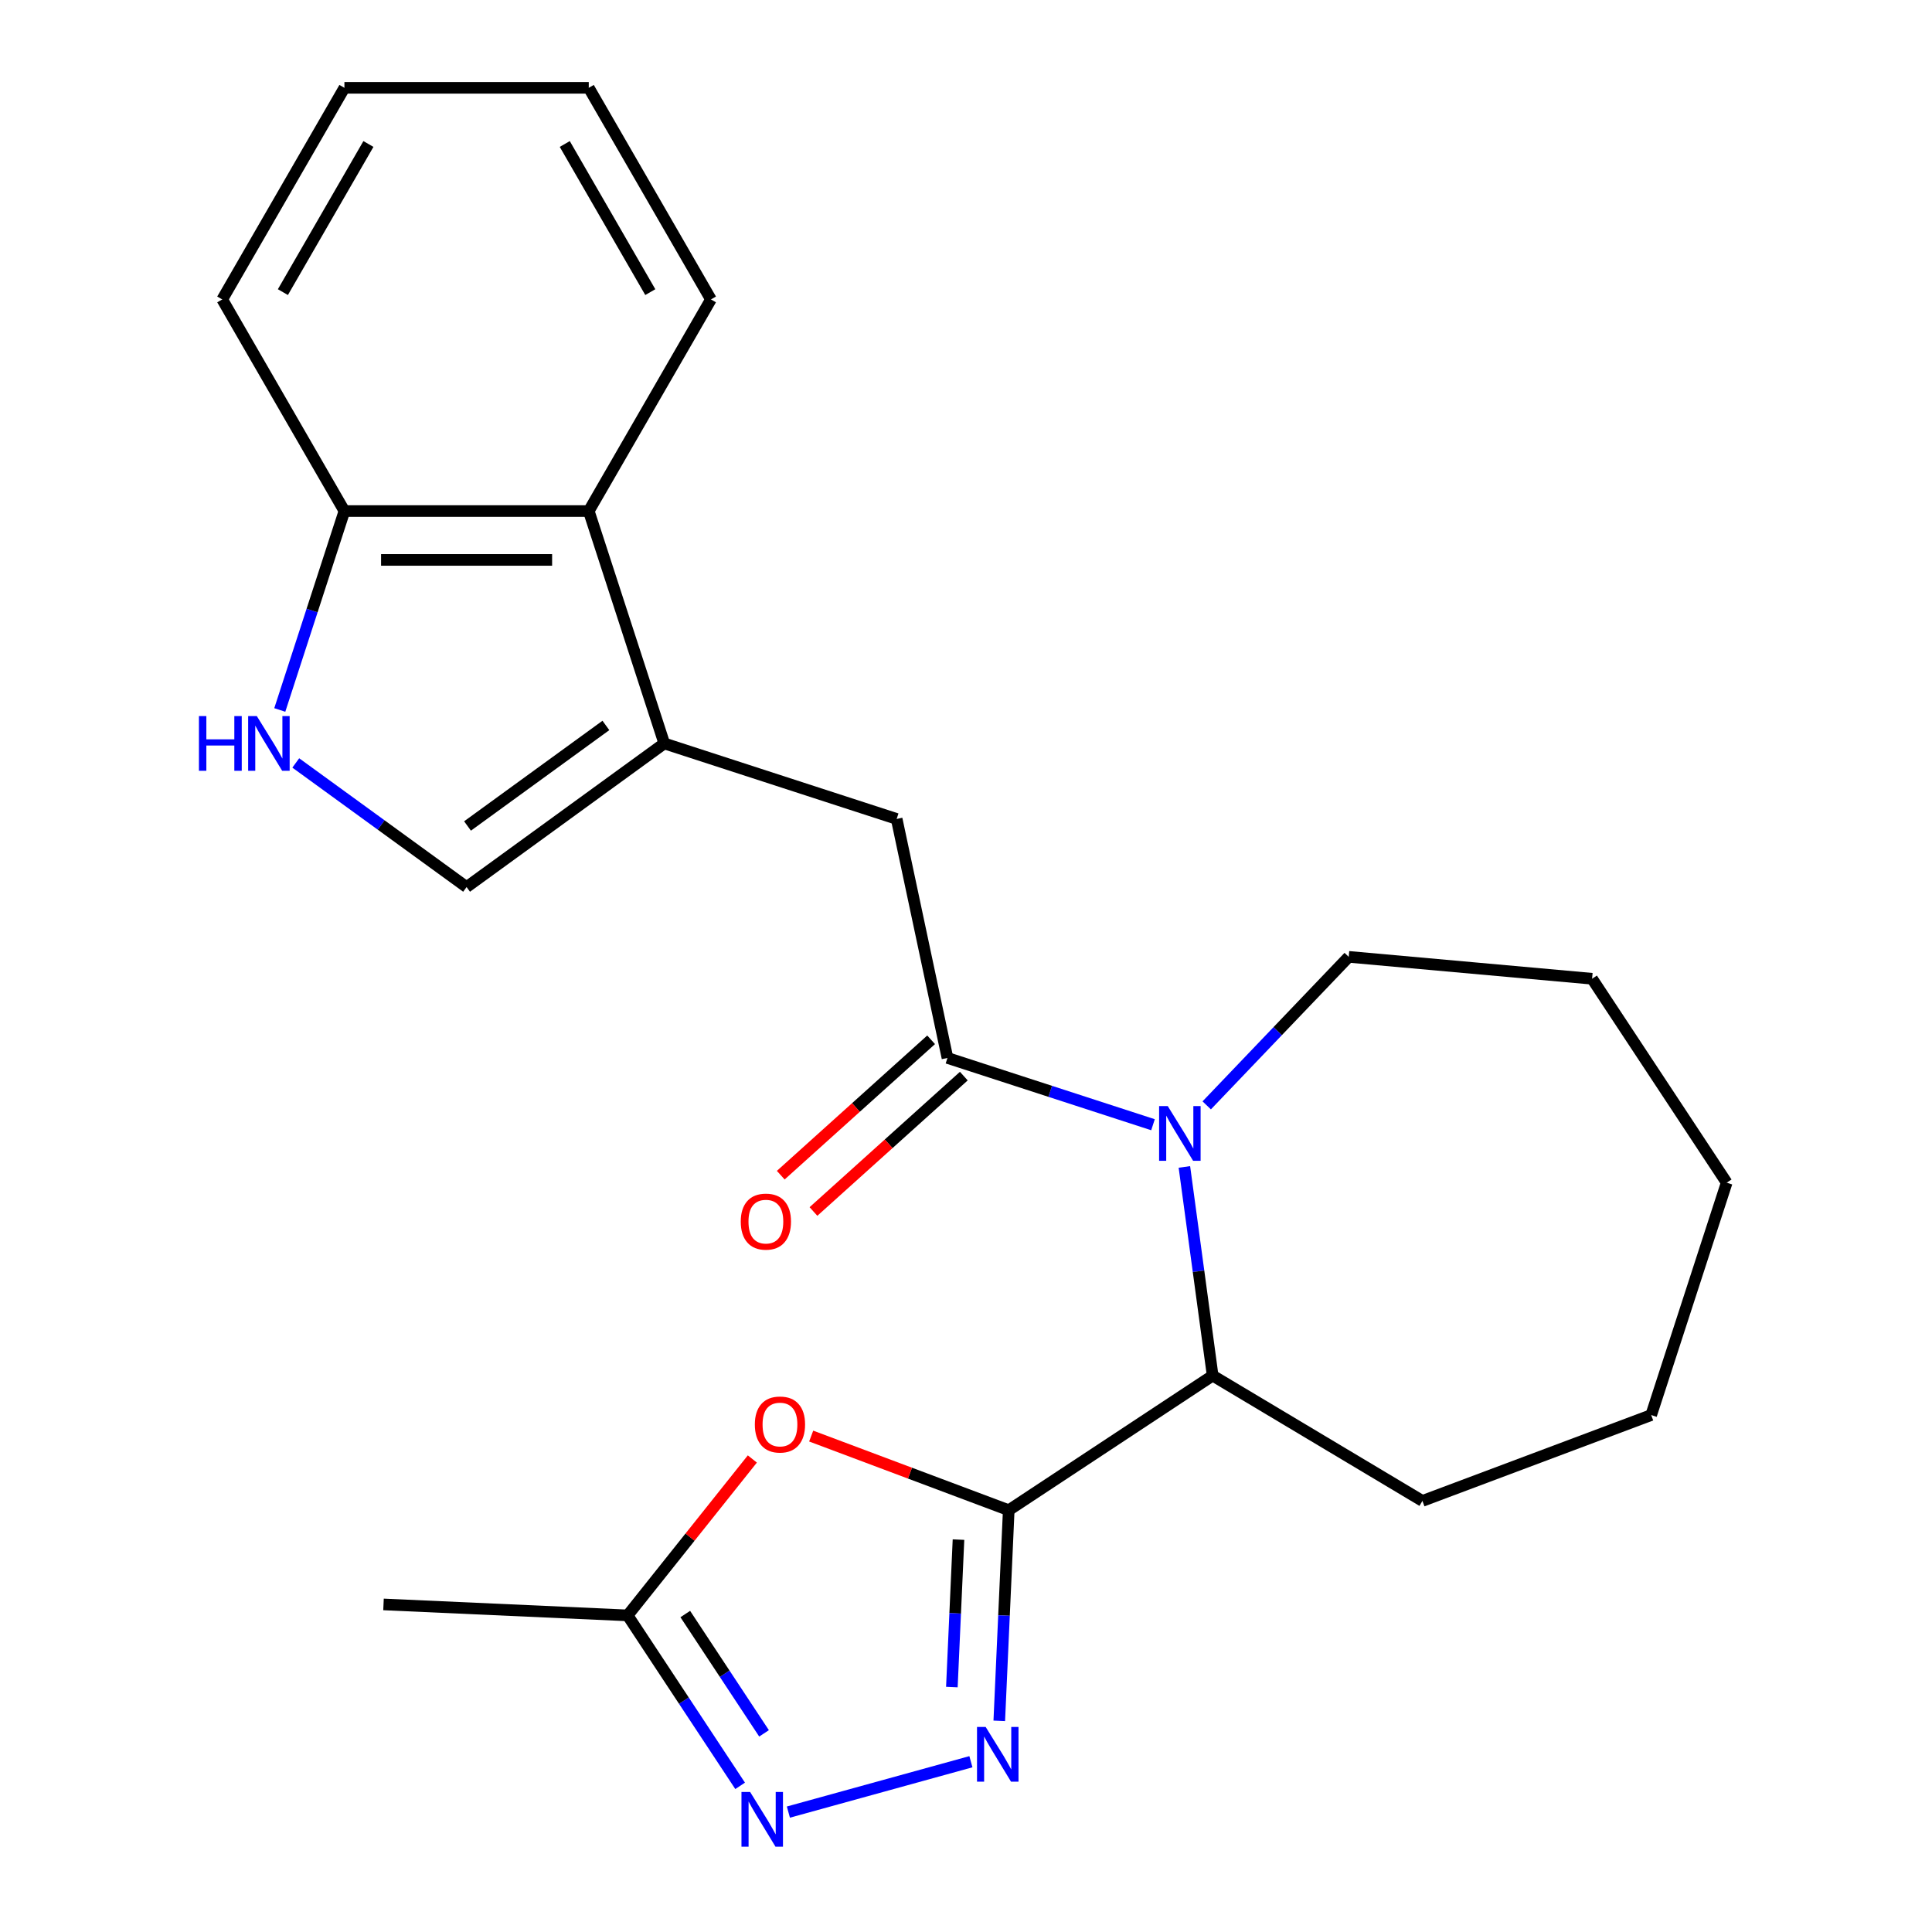 <?xml version='1.0' encoding='iso-8859-1'?>
<svg version='1.1' baseProfile='full'
              xmlns='http://www.w3.org/2000/svg'
                      xmlns:rdkit='http://www.rdkit.org/xml'
                      xmlns:xlink='http://www.w3.org/1999/xlink'
                  xml:space='preserve'
width='1000px' height='1000px' viewBox='0 0 1000 1000'>
<!-- END OF HEADER -->
<rect style='opacity:1.0;fill:#FFFFFF;stroke:none' width='1000' height='1000' x='0' y='0'> </rect>
<path class='bond-1' d='M 522.117,781.681 L 519.668,836.194' style='fill:none;fill-rule:evenodd;stroke:#000000;stroke-width:6px;stroke-linecap:butt;stroke-linejoin:miter;stroke-opacity:1' />
<path class='bond-1' d='M 519.668,836.194 L 517.22,890.706' style='fill:none;fill-rule:evenodd;stroke:#0000FF;stroke-width:6px;stroke-linecap:butt;stroke-linejoin:miter;stroke-opacity:1' />
<path class='bond-1' d='M 496.113,796.9 L 494.399,835.059' style='fill:none;fill-rule:evenodd;stroke:#000000;stroke-width:6px;stroke-linecap:butt;stroke-linejoin:miter;stroke-opacity:1' />
<path class='bond-1' d='M 494.399,835.059 L 492.685,873.218' style='fill:none;fill-rule:evenodd;stroke:#0000FF;stroke-width:6px;stroke-linecap:butt;stroke-linejoin:miter;stroke-opacity:1' />
<path class='bond-3' d='M 522.117,781.681 L 470.993,762.494' style='fill:none;fill-rule:evenodd;stroke:#000000;stroke-width:6px;stroke-linecap:butt;stroke-linejoin:miter;stroke-opacity:1' />
<path class='bond-3' d='M 470.993,762.494 L 419.868,743.307' style='fill:none;fill-rule:evenodd;stroke:#FF0000;stroke-width:6px;stroke-linecap:butt;stroke-linejoin:miter;stroke-opacity:1' />
<path class='bond-6' d='M 522.117,781.681 L 627.669,712.006' style='fill:none;fill-rule:evenodd;stroke:#000000;stroke-width:6px;stroke-linecap:butt;stroke-linejoin:miter;stroke-opacity:1' />
<path class='bond-0' d='M 613.038,603.998 L 620.354,658.002' style='fill:none;fill-rule:evenodd;stroke:#0000FF;stroke-width:6px;stroke-linecap:butt;stroke-linejoin:miter;stroke-opacity:1' />
<path class='bond-0' d='M 620.354,658.002 L 627.669,712.006' style='fill:none;fill-rule:evenodd;stroke:#000000;stroke-width:6px;stroke-linecap:butt;stroke-linejoin:miter;stroke-opacity:1' />
<path class='bond-2' d='M 596.79,582.159 L 543.599,564.876' style='fill:none;fill-rule:evenodd;stroke:#0000FF;stroke-width:6px;stroke-linecap:butt;stroke-linejoin:miter;stroke-opacity:1' />
<path class='bond-2' d='M 543.599,564.876 L 490.407,547.594' style='fill:none;fill-rule:evenodd;stroke:#000000;stroke-width:6px;stroke-linecap:butt;stroke-linejoin:miter;stroke-opacity:1' />
<path class='bond-14' d='M 624.594,572.136 L 661.344,533.699' style='fill:none;fill-rule:evenodd;stroke:#0000FF;stroke-width:6px;stroke-linecap:butt;stroke-linejoin:miter;stroke-opacity:1' />
<path class='bond-14' d='M 661.344,533.699 L 698.094,495.261' style='fill:none;fill-rule:evenodd;stroke:#000000;stroke-width:6px;stroke-linecap:butt;stroke-linejoin:miter;stroke-opacity:1' />
<path class='bond-5' d='M 502.541,911.865 L 408.067,937.938' style='fill:none;fill-rule:evenodd;stroke:#0000FF;stroke-width:6px;stroke-linecap:butt;stroke-linejoin:miter;stroke-opacity:1' />
<path class='bond-10' d='M 490.407,547.594 L 464.112,423.883' style='fill:none;fill-rule:evenodd;stroke:#000000;stroke-width:6px;stroke-linecap:butt;stroke-linejoin:miter;stroke-opacity:1' />
<path class='bond-13' d='M 481.945,538.195 L 443.031,573.233' style='fill:none;fill-rule:evenodd;stroke:#000000;stroke-width:6px;stroke-linecap:butt;stroke-linejoin:miter;stroke-opacity:1' />
<path class='bond-13' d='M 443.031,573.233 L 404.117,608.271' style='fill:none;fill-rule:evenodd;stroke:#FF0000;stroke-width:6px;stroke-linecap:butt;stroke-linejoin:miter;stroke-opacity:1' />
<path class='bond-13' d='M 498.87,556.992 L 459.957,592.03' style='fill:none;fill-rule:evenodd;stroke:#000000;stroke-width:6px;stroke-linecap:butt;stroke-linejoin:miter;stroke-opacity:1' />
<path class='bond-13' d='M 459.957,592.03 L 421.043,627.068' style='fill:none;fill-rule:evenodd;stroke:#FF0000;stroke-width:6px;stroke-linecap:butt;stroke-linejoin:miter;stroke-opacity:1' />
<path class='bond-9' d='M 389.414,755.163 L 357.133,795.643' style='fill:none;fill-rule:evenodd;stroke:#FF0000;stroke-width:6px;stroke-linecap:butt;stroke-linejoin:miter;stroke-opacity:1' />
<path class='bond-9' d='M 357.133,795.643 L 324.851,836.123' style='fill:none;fill-rule:evenodd;stroke:#000000;stroke-width:6px;stroke-linecap:butt;stroke-linejoin:miter;stroke-opacity:1' />
<path class='bond-4' d='M 343.827,384.8 L 464.112,423.883' style='fill:none;fill-rule:evenodd;stroke:#000000;stroke-width:6px;stroke-linecap:butt;stroke-linejoin:miter;stroke-opacity:1' />
<path class='bond-8' d='M 343.827,384.8 L 241.507,459.14' style='fill:none;fill-rule:evenodd;stroke:#000000;stroke-width:6px;stroke-linecap:butt;stroke-linejoin:miter;stroke-opacity:1' />
<path class='bond-8' d='M 313.611,375.487 L 241.987,427.525' style='fill:none;fill-rule:evenodd;stroke:#000000;stroke-width:6px;stroke-linecap:butt;stroke-linejoin:miter;stroke-opacity:1' />
<path class='bond-11' d='M 343.827,384.8 L 304.744,264.515' style='fill:none;fill-rule:evenodd;stroke:#000000;stroke-width:6px;stroke-linecap:butt;stroke-linejoin:miter;stroke-opacity:1' />
<path class='bond-24' d='M 383.091,924.353 L 353.971,880.238' style='fill:none;fill-rule:evenodd;stroke:#0000FF;stroke-width:6px;stroke-linecap:butt;stroke-linejoin:miter;stroke-opacity:1' />
<path class='bond-24' d='M 353.971,880.238 L 324.851,836.123' style='fill:none;fill-rule:evenodd;stroke:#000000;stroke-width:6px;stroke-linecap:butt;stroke-linejoin:miter;stroke-opacity:1' />
<path class='bond-24' d='M 395.466,897.184 L 375.082,866.303' style='fill:none;fill-rule:evenodd;stroke:#0000FF;stroke-width:6px;stroke-linecap:butt;stroke-linejoin:miter;stroke-opacity:1' />
<path class='bond-24' d='M 375.082,866.303 L 354.697,835.423' style='fill:none;fill-rule:evenodd;stroke:#000000;stroke-width:6px;stroke-linecap:butt;stroke-linejoin:miter;stroke-opacity:1' />
<path class='bond-15' d='M 627.669,712.006 L 736.241,776.875' style='fill:none;fill-rule:evenodd;stroke:#000000;stroke-width:6px;stroke-linecap:butt;stroke-linejoin:miter;stroke-opacity:1' />
<path class='bond-7' d='M 153.089,394.9 L 197.298,427.02' style='fill:none;fill-rule:evenodd;stroke:#0000FF;stroke-width:6px;stroke-linecap:butt;stroke-linejoin:miter;stroke-opacity:1' />
<path class='bond-7' d='M 197.298,427.02 L 241.507,459.14' style='fill:none;fill-rule:evenodd;stroke:#000000;stroke-width:6px;stroke-linecap:butt;stroke-linejoin:miter;stroke-opacity:1' />
<path class='bond-26' d='M 144.815,367.478 L 161.542,315.997' style='fill:none;fill-rule:evenodd;stroke:#0000FF;stroke-width:6px;stroke-linecap:butt;stroke-linejoin:miter;stroke-opacity:1' />
<path class='bond-26' d='M 161.542,315.997 L 178.27,264.515' style='fill:none;fill-rule:evenodd;stroke:#000000;stroke-width:6px;stroke-linecap:butt;stroke-linejoin:miter;stroke-opacity:1' />
<path class='bond-16' d='M 324.851,836.123 L 198.504,830.449' style='fill:none;fill-rule:evenodd;stroke:#000000;stroke-width:6px;stroke-linecap:butt;stroke-linejoin:miter;stroke-opacity:1' />
<path class='bond-12' d='M 304.744,264.515 L 178.27,264.515' style='fill:none;fill-rule:evenodd;stroke:#000000;stroke-width:6px;stroke-linecap:butt;stroke-linejoin:miter;stroke-opacity:1' />
<path class='bond-12' d='M 285.773,289.81 L 197.241,289.81' style='fill:none;fill-rule:evenodd;stroke:#000000;stroke-width:6px;stroke-linecap:butt;stroke-linejoin:miter;stroke-opacity:1' />
<path class='bond-17' d='M 304.744,264.515 L 367.982,154.985' style='fill:none;fill-rule:evenodd;stroke:#000000;stroke-width:6px;stroke-linecap:butt;stroke-linejoin:miter;stroke-opacity:1' />
<path class='bond-18' d='M 178.27,264.515 L 115.032,154.985' style='fill:none;fill-rule:evenodd;stroke:#000000;stroke-width:6px;stroke-linecap:butt;stroke-linejoin:miter;stroke-opacity:1' />
<path class='bond-19' d='M 698.094,495.261 L 824.059,506.598' style='fill:none;fill-rule:evenodd;stroke:#000000;stroke-width:6px;stroke-linecap:butt;stroke-linejoin:miter;stroke-opacity:1' />
<path class='bond-20' d='M 736.241,776.875 L 854.651,732.435' style='fill:none;fill-rule:evenodd;stroke:#000000;stroke-width:6px;stroke-linecap:butt;stroke-linejoin:miter;stroke-opacity:1' />
<path class='bond-21' d='M 367.982,154.985 L 304.744,45.455' style='fill:none;fill-rule:evenodd;stroke:#000000;stroke-width:6px;stroke-linecap:butt;stroke-linejoin:miter;stroke-opacity:1' />
<path class='bond-21' d='M 336.59,151.203 L 292.324,74.532' style='fill:none;fill-rule:evenodd;stroke:#000000;stroke-width:6px;stroke-linecap:butt;stroke-linejoin:miter;stroke-opacity:1' />
<path class='bond-27' d='M 115.032,154.985 L 178.27,45.455' style='fill:none;fill-rule:evenodd;stroke:#000000;stroke-width:6px;stroke-linecap:butt;stroke-linejoin:miter;stroke-opacity:1' />
<path class='bond-27' d='M 146.424,151.203 L 190.69,74.532' style='fill:none;fill-rule:evenodd;stroke:#000000;stroke-width:6px;stroke-linecap:butt;stroke-linejoin:miter;stroke-opacity:1' />
<path class='bond-25' d='M 824.059,506.598 L 893.734,612.151' style='fill:none;fill-rule:evenodd;stroke:#000000;stroke-width:6px;stroke-linecap:butt;stroke-linejoin:miter;stroke-opacity:1' />
<path class='bond-23' d='M 854.651,732.435 L 893.734,612.151' style='fill:none;fill-rule:evenodd;stroke:#000000;stroke-width:6px;stroke-linecap:butt;stroke-linejoin:miter;stroke-opacity:1' />
<path class='bond-22' d='M 304.744,45.455 L 178.27,45.455' style='fill:none;fill-rule:evenodd;stroke:#000000;stroke-width:6px;stroke-linecap:butt;stroke-linejoin:miter;stroke-opacity:1' />
<path  class='atom-1' d='M 604.432 572.516
L 613.712 587.516
Q 614.632 588.996, 616.112 591.676
Q 617.592 594.356, 617.672 594.516
L 617.672 572.516
L 621.432 572.516
L 621.432 600.836
L 617.552 600.836
L 607.592 584.436
Q 606.432 582.516, 605.192 580.316
Q 603.992 578.116, 603.632 577.436
L 603.632 600.836
L 599.952 600.836
L 599.952 572.516
L 604.432 572.516
' fill='#0000FF'/>
<path  class='atom-2' d='M 510.182 893.868
L 519.462 908.868
Q 520.382 910.348, 521.862 913.028
Q 523.342 915.708, 523.422 915.868
L 523.422 893.868
L 527.182 893.868
L 527.182 922.188
L 523.302 922.188
L 513.342 905.788
Q 512.182 903.868, 510.942 901.668
Q 509.742 899.468, 509.382 898.788
L 509.382 922.188
L 505.702 922.188
L 505.702 893.868
L 510.182 893.868
' fill='#0000FF'/>
<path  class='atom-4' d='M 390.707 737.321
Q 390.707 730.521, 394.067 726.721
Q 397.427 722.921, 403.707 722.921
Q 409.987 722.921, 413.347 726.721
Q 416.707 730.521, 416.707 737.321
Q 416.707 744.201, 413.307 748.121
Q 409.907 752.001, 403.707 752.001
Q 397.467 752.001, 394.067 748.121
Q 390.707 744.241, 390.707 737.321
M 403.707 748.801
Q 408.027 748.801, 410.347 745.921
Q 412.707 743.001, 412.707 737.321
Q 412.707 731.761, 410.347 728.961
Q 408.027 726.121, 403.707 726.121
Q 399.387 726.121, 397.027 728.921
Q 394.707 731.721, 394.707 737.321
Q 394.707 743.041, 397.027 745.921
Q 399.387 748.801, 403.707 748.801
' fill='#FF0000'/>
<path  class='atom-6' d='M 388.265 927.515
L 397.545 942.515
Q 398.465 943.995, 399.945 946.675
Q 401.425 949.355, 401.505 949.515
L 401.505 927.515
L 405.265 927.515
L 405.265 955.835
L 401.385 955.835
L 391.425 939.435
Q 390.265 937.515, 389.025 935.315
Q 387.825 933.115, 387.465 932.435
L 387.465 955.835
L 383.785 955.835
L 383.785 927.515
L 388.265 927.515
' fill='#0000FF'/>
<path  class='atom-8' d='M 102.967 370.64
L 106.807 370.64
L 106.807 382.68
L 121.287 382.68
L 121.287 370.64
L 125.127 370.64
L 125.127 398.96
L 121.287 398.96
L 121.287 385.88
L 106.807 385.88
L 106.807 398.96
L 102.967 398.96
L 102.967 370.64
' fill='#0000FF'/>
<path  class='atom-8' d='M 132.927 370.64
L 142.207 385.64
Q 143.127 387.12, 144.607 389.8
Q 146.087 392.48, 146.167 392.64
L 146.167 370.64
L 149.927 370.64
L 149.927 398.96
L 146.047 398.96
L 136.087 382.56
Q 134.927 380.64, 133.687 378.44
Q 132.487 376.24, 132.127 375.56
L 132.127 398.96
L 128.447 398.96
L 128.447 370.64
L 132.927 370.64
' fill='#0000FF'/>
<path  class='atom-14' d='M 383.418 632.302
Q 383.418 625.502, 386.778 621.702
Q 390.138 617.902, 396.418 617.902
Q 402.698 617.902, 406.058 621.702
Q 409.418 625.502, 409.418 632.302
Q 409.418 639.182, 406.018 643.102
Q 402.618 646.982, 396.418 646.982
Q 390.178 646.982, 386.778 643.102
Q 383.418 639.222, 383.418 632.302
M 396.418 643.782
Q 400.738 643.782, 403.058 640.902
Q 405.418 637.982, 405.418 632.302
Q 405.418 626.742, 403.058 623.942
Q 400.738 621.102, 396.418 621.102
Q 392.098 621.102, 389.738 623.902
Q 387.418 626.702, 387.418 632.302
Q 387.418 638.022, 389.738 640.902
Q 392.098 643.782, 396.418 643.782
' fill='#FF0000'/>
</svg>
